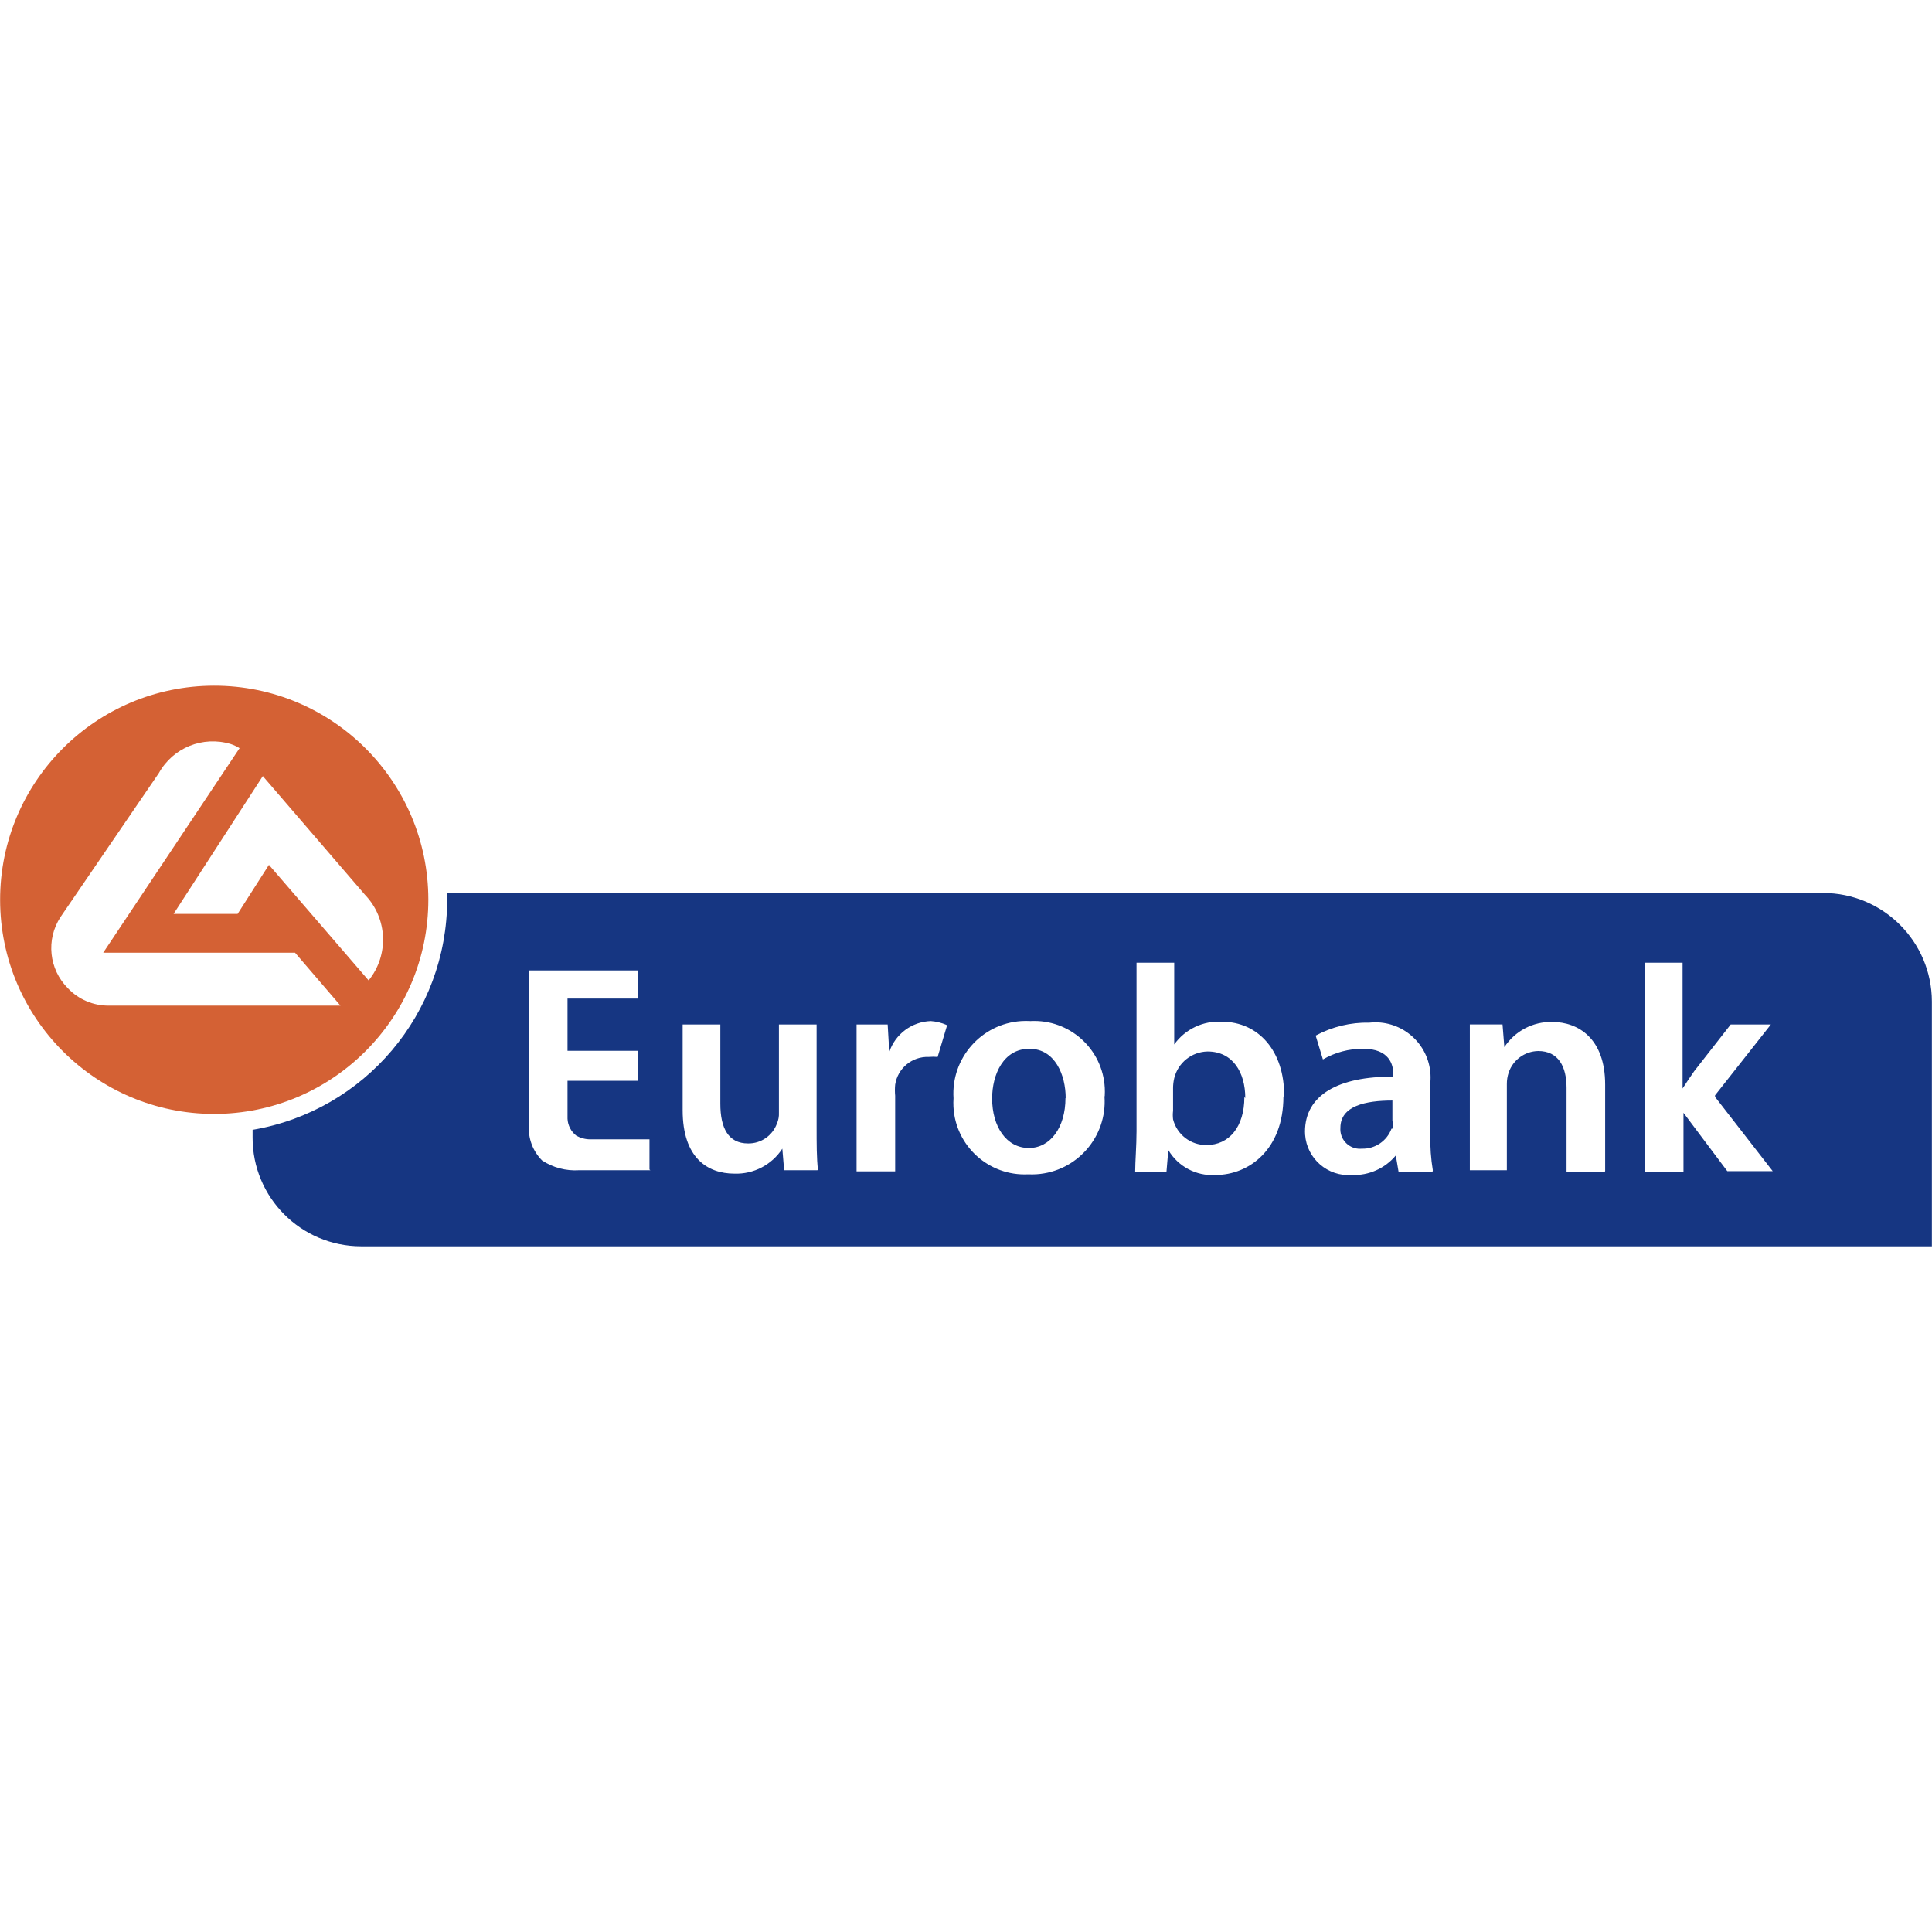 <?xml version="1.0" encoding="utf-8"?>
<!-- Generator: Adobe Illustrator 16.0.0, SVG Export Plug-In . SVG Version: 6.00 Build 0)  -->
<svg version="1.2" baseProfile="tiny" id="Layer_1" xmlns="http://www.w3.org/2000/svg" xmlns:xlink="http://www.w3.org/1999/xlink"
	 x="0px" y="0px"  viewBox="0 0 3000 3000" xml:space="preserve">
<g>
	<path fill="#163682" d="M2999.822,1555.181c-0.196-93.128-75.747-168.531-168.885-168.531H694.377
		c0.177,3.403,0.177,6.816,0,10.229c-0.089,176.892-127.741,327.935-302.145,357.501v11.99
		c-0.206,93.079,75.099,168.669,168.178,168.876c0.235,0,0.472,0,0.708,0h2438.704V1555.181z M1009.928,1817.125H899.223
		c-20.291,1.317-40.465-4.004-57.462-15.158c-14.4-14.409-21.856-34.327-20.449-54.658v-240.443h168.875v43.722H881.242v81.079
		h109.643v46.534H881.242v58.859c0.453,10.416,5.489,20.095,13.741,26.448c6.581,3.689,13.987,5.627,21.521,5.627h92.007v46.898
		L1009.928,1817.125z M1268.715,1817.125h-51.108l-2.823-33.482l0,0c-16.288,25.072-44.518,39.777-74.39,38.764
		c-41.961,0-80.381-24.669-80.381-98.36v-133.269h58.524v123.049c0,37.731,12.335,61.692,43.014,61.692
		c19.918,0.324,37.889-11.98,44.773-30.669c2.4-5.439,3.482-11.352,3.168-17.282v-136.79h58.524v158.302
		c0,27.157,0,49.367,2.114,67.701L1268.715,1817.125z M1470.384,1592.892l-14.449,48.295c-4.574-0.403-9.177-0.403-13.741,0
		c-25.8-1.022-48.256,17.489-52.19,43.014c-0.551,5.744-0.551,11.547,0,17.292v117.403h-59.94v-155.479c0-30.679,0-52.888,0-72.639
		h48.305l2.469,42.669l0,0c9.403-27.896,35.115-46.987,64.524-47.951c8.4,0.609,16.613,2.636,24.345,5.98L1470.384,1592.892z
		 M1715.065,1702.898c4.181,62.37-43.013,116.302-105.384,120.462c-4.338,0.295-8.725,0.335-13.072,0.118l0,0
		c-61.071,3.069-113.055-43.957-116.114-105.02c-0.206-4.357-0.187-8.744,0.118-13.092c-4.004-62.174,43.15-115.829,105.324-119.853
		c4.722-0.305,9.473-0.305,14.193-0.02c60.473-3.227,112.111,43.19,115.338,103.643c0.217,4.111,0.207,8.242-0.039,12.354
		L1715.065,1702.898z M1992.895,1702.898c0,81.089-52.544,121.643-105.776,121.643c-29.676,1.771-57.847-13.22-72.983-38.783l0,0
		l-2.823,33.491h-48.63c0-15.167,2.115-40.2,2.115-62.754v-261.609h58.515v126.924l0,0c17.017-23.843,45.167-37.17,74.39-35.252
		c56.41,0,96.954,45.836,96.256,114.944L1992.895,1702.898z M2224.534,1819.249h-52.889l-4.239-25.042l0,0
		c-16.849,20.193-42.128,31.387-68.39,30.334c-37.289,2.705-69.729-25.298-72.452-62.587c-0.119-1.574-0.178-3.167-0.188-4.741
		c0-56.764,51.846-86.026,137.145-85.338v-3.885c0-14.813-5.99-39.482-46.898-39.482c-21.915-0.128-43.446,5.587-62.41,16.564
		l-11.271-37.023c25.633-13.81,54.422-20.744,83.547-20.095c47.046-5.095,89.312,28.918,94.406,75.974
		c0.62,5.804,0.649,11.656,0.108,17.449v81.442l0,0c-0.384,18.188,0.915,36.354,3.876,54.306L2224.534,1819.249z M2492.135,1819.249
		h-59.598v-130.111c0-32.439-12.334-57.128-44.055-57.128c-20.804,0.384-39.148,13.78-45.837,33.492
		c-1.918,5.803-2.882,11.872-2.813,17.98v133.612h-57.473v-158.979c0-26.096,0-47.951,0-67.357h50.774l2.803,35.252l0,0
		c16.348-25.032,44.488-39.846,74.391-39.138c40.189,0,82.15,25.387,82.15,97.328v133.957L2492.135,1819.249z M2663.135,1703.253
		l89.547,115.298h-70.524l-68.046-90.619v91.317h-59.922v-324.363h58.516v195.324l0,0c5.626-8.813,12.334-18.679,17.98-26.794
		l56.754-72.639h62.399l-86.715,110.006v2.469L2663.135,1703.253L2663.135,1703.253z M2162.125,1752.62
		c0.846-4.19,0.846-8.509,0-12.699v-31.022l0,0c-41.233,0-80.745,8.104-80.745,42.324c-1.249,16.692,11.282,31.249,28.004,32.499
		c1.711,0.128,3.442,0.107,5.134-0.06c20.479,0.659,39.079-11.833,46.19-31.013h1.417V1752.62z M1933.662,1705.013
		c0-39.836-19.406-72.275-58.524-72.275c-24.737,0.443-46.053,17.538-51.836,41.598c-1.161,4.977-1.761,10.042-1.771,15.177v35.252
		c-0.541,4.437-0.541,8.941,0,13.377c6.02,23.637,27.423,40.112,51.836,39.847c35.263,0,58.869-28.19,58.869-74.391
		L1933.662,1705.013z M1654.78,1705.013c0-35.252-16.2-76.494-56.399-76.494c-40.2,0-57.817,39.846-57.817,77.223
		c0,43.711,22.21,76.849,57.118,76.849l0,0c33.138,0,56.764-31.74,56.764-77.577H1654.78L1654.78,1705.013z"/>
	<path fill="#D46134" d="M665.125,1396.869c-0.207-183.62-149.204-332.312-332.833-332.115
		c-183.62,0.197-332.302,149.203-332.115,332.823c0.207,183.354,148.771,331.928,332.115,332.124
		C516.108,1729.701,665.125,1580.676,665.125,1396.869z M371.783,1162.063l-211.544,317.312h297.925l70.515,82.15h-359.98
		c-23.833,0.157-46.672-9.551-63.108-26.803c-29.636-29.469-34.495-75.709-11.636-110.705l152.666-223.534
		c21.964-39.502,68.538-58.299,111.757-45.128c4.957,1.652,9.688,3.904,14.115,6.698L371.783,1162.063L371.783,1162.063z
		 M572.391,1522.387l-154.771-179.449l-48.648,76.151h-99.433l138.561-214.014l158.665,184.396
		C601.889,1426.013,604.318,1483.003,572.391,1522.387z"/>
</g>
</svg>
